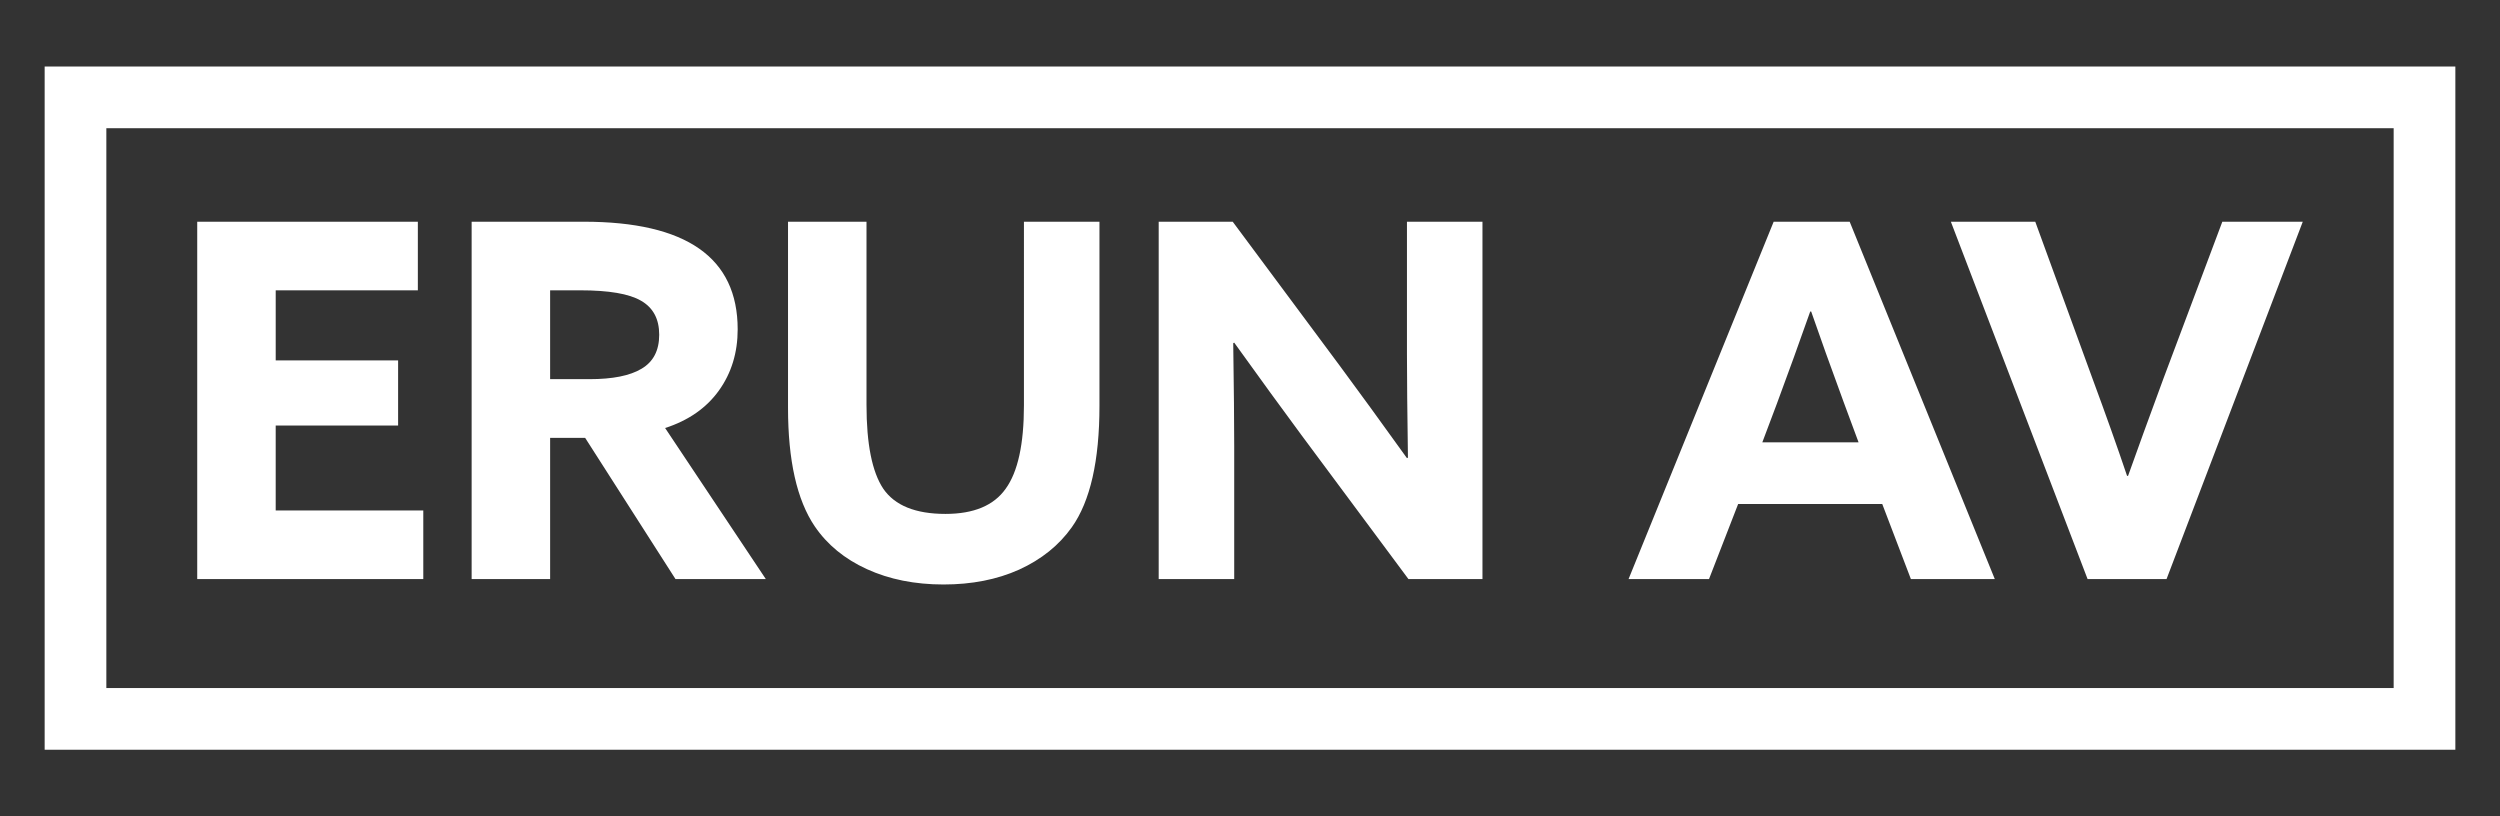 <?xml version="1.0" encoding="UTF-8"?>
<svg xmlns="http://www.w3.org/2000/svg" width="280.001" height="91.421">
  <rect width="100%" height="100%" fill="#333333" stroke="none"/>
  <path style="font-weight:700;font-size:48px;font-family:'Azo Sans';fill:#fff;stroke-width:1.152" d="M22.089 64.855V24.832h24.71v7.684h-15.92v7.85h13.709v7.297h-13.71v9.508h16.53v7.684zm30.735 0V24.832h12.549q17.247 0 17.247 12.051 0 3.925-2.1 6.855-2.101 2.93-6.026 4.201l11.277 16.916H75.655l-10.116-15.81h-3.925v15.81Zm8.79-22.389h4.422q3.87 0 5.805-1.16 1.99-1.161 1.99-3.815 0-2.653-2.046-3.814-1.99-1.161-6.799-1.161h-3.372Zm29.63 16.474q-2.985-4.423-2.985-13.268v-20.84h8.79v20.509q0 6.578 1.879 9.397 1.935 2.82 6.965 2.82 4.754 0 6.744-2.82 2.045-2.819 2.045-9.342V24.832h8.458v20.62q0 9.231-3.095 13.598-2.156 3.04-5.915 4.754-3.704 1.659-8.458 1.659-4.81 0-8.568-1.714-3.76-1.714-5.86-4.81zm66.501 5.915L145.75 48.713q-3.151-4.257-7.518-10.337l-.11.055q.11 7.628.11 11.553v14.87h-8.458V24.833h8.292l11.996 16.142q3.15 4.256 7.518 10.337l.11-.055q-.11-7.629-.11-11.554v-14.87h8.457v40.023zm24.655 0 16.252-40.023h8.513l16.253 40.023h-9.398l-3.206-8.403h-16.142l-3.261 8.403zm16.584-19.57-1.603 4.257h10.78l-1.659-4.478q-2.156-5.86-3.648-10.171h-.11q-1.77 5.03-3.76 10.393zm34.826 19.57-15.312-40.023h9.453l6.412 17.579q2.211 5.97 3.87 10.89h.11q1.493-4.201 3.98-10.945l6.579-17.524h9.01l-15.257 40.023z" aria-label="ERUN AV"></path>
  <path d="M271.546 80.516H8.456V10.905h263.09Z" style="fill:none;stroke:#fff;stroke-width:6.91;stroke-linecap:butt;stroke-linejoin:miter;stroke-miterlimit:10;stroke-dasharray:none;stroke-opacity:1"></path>
</svg>
